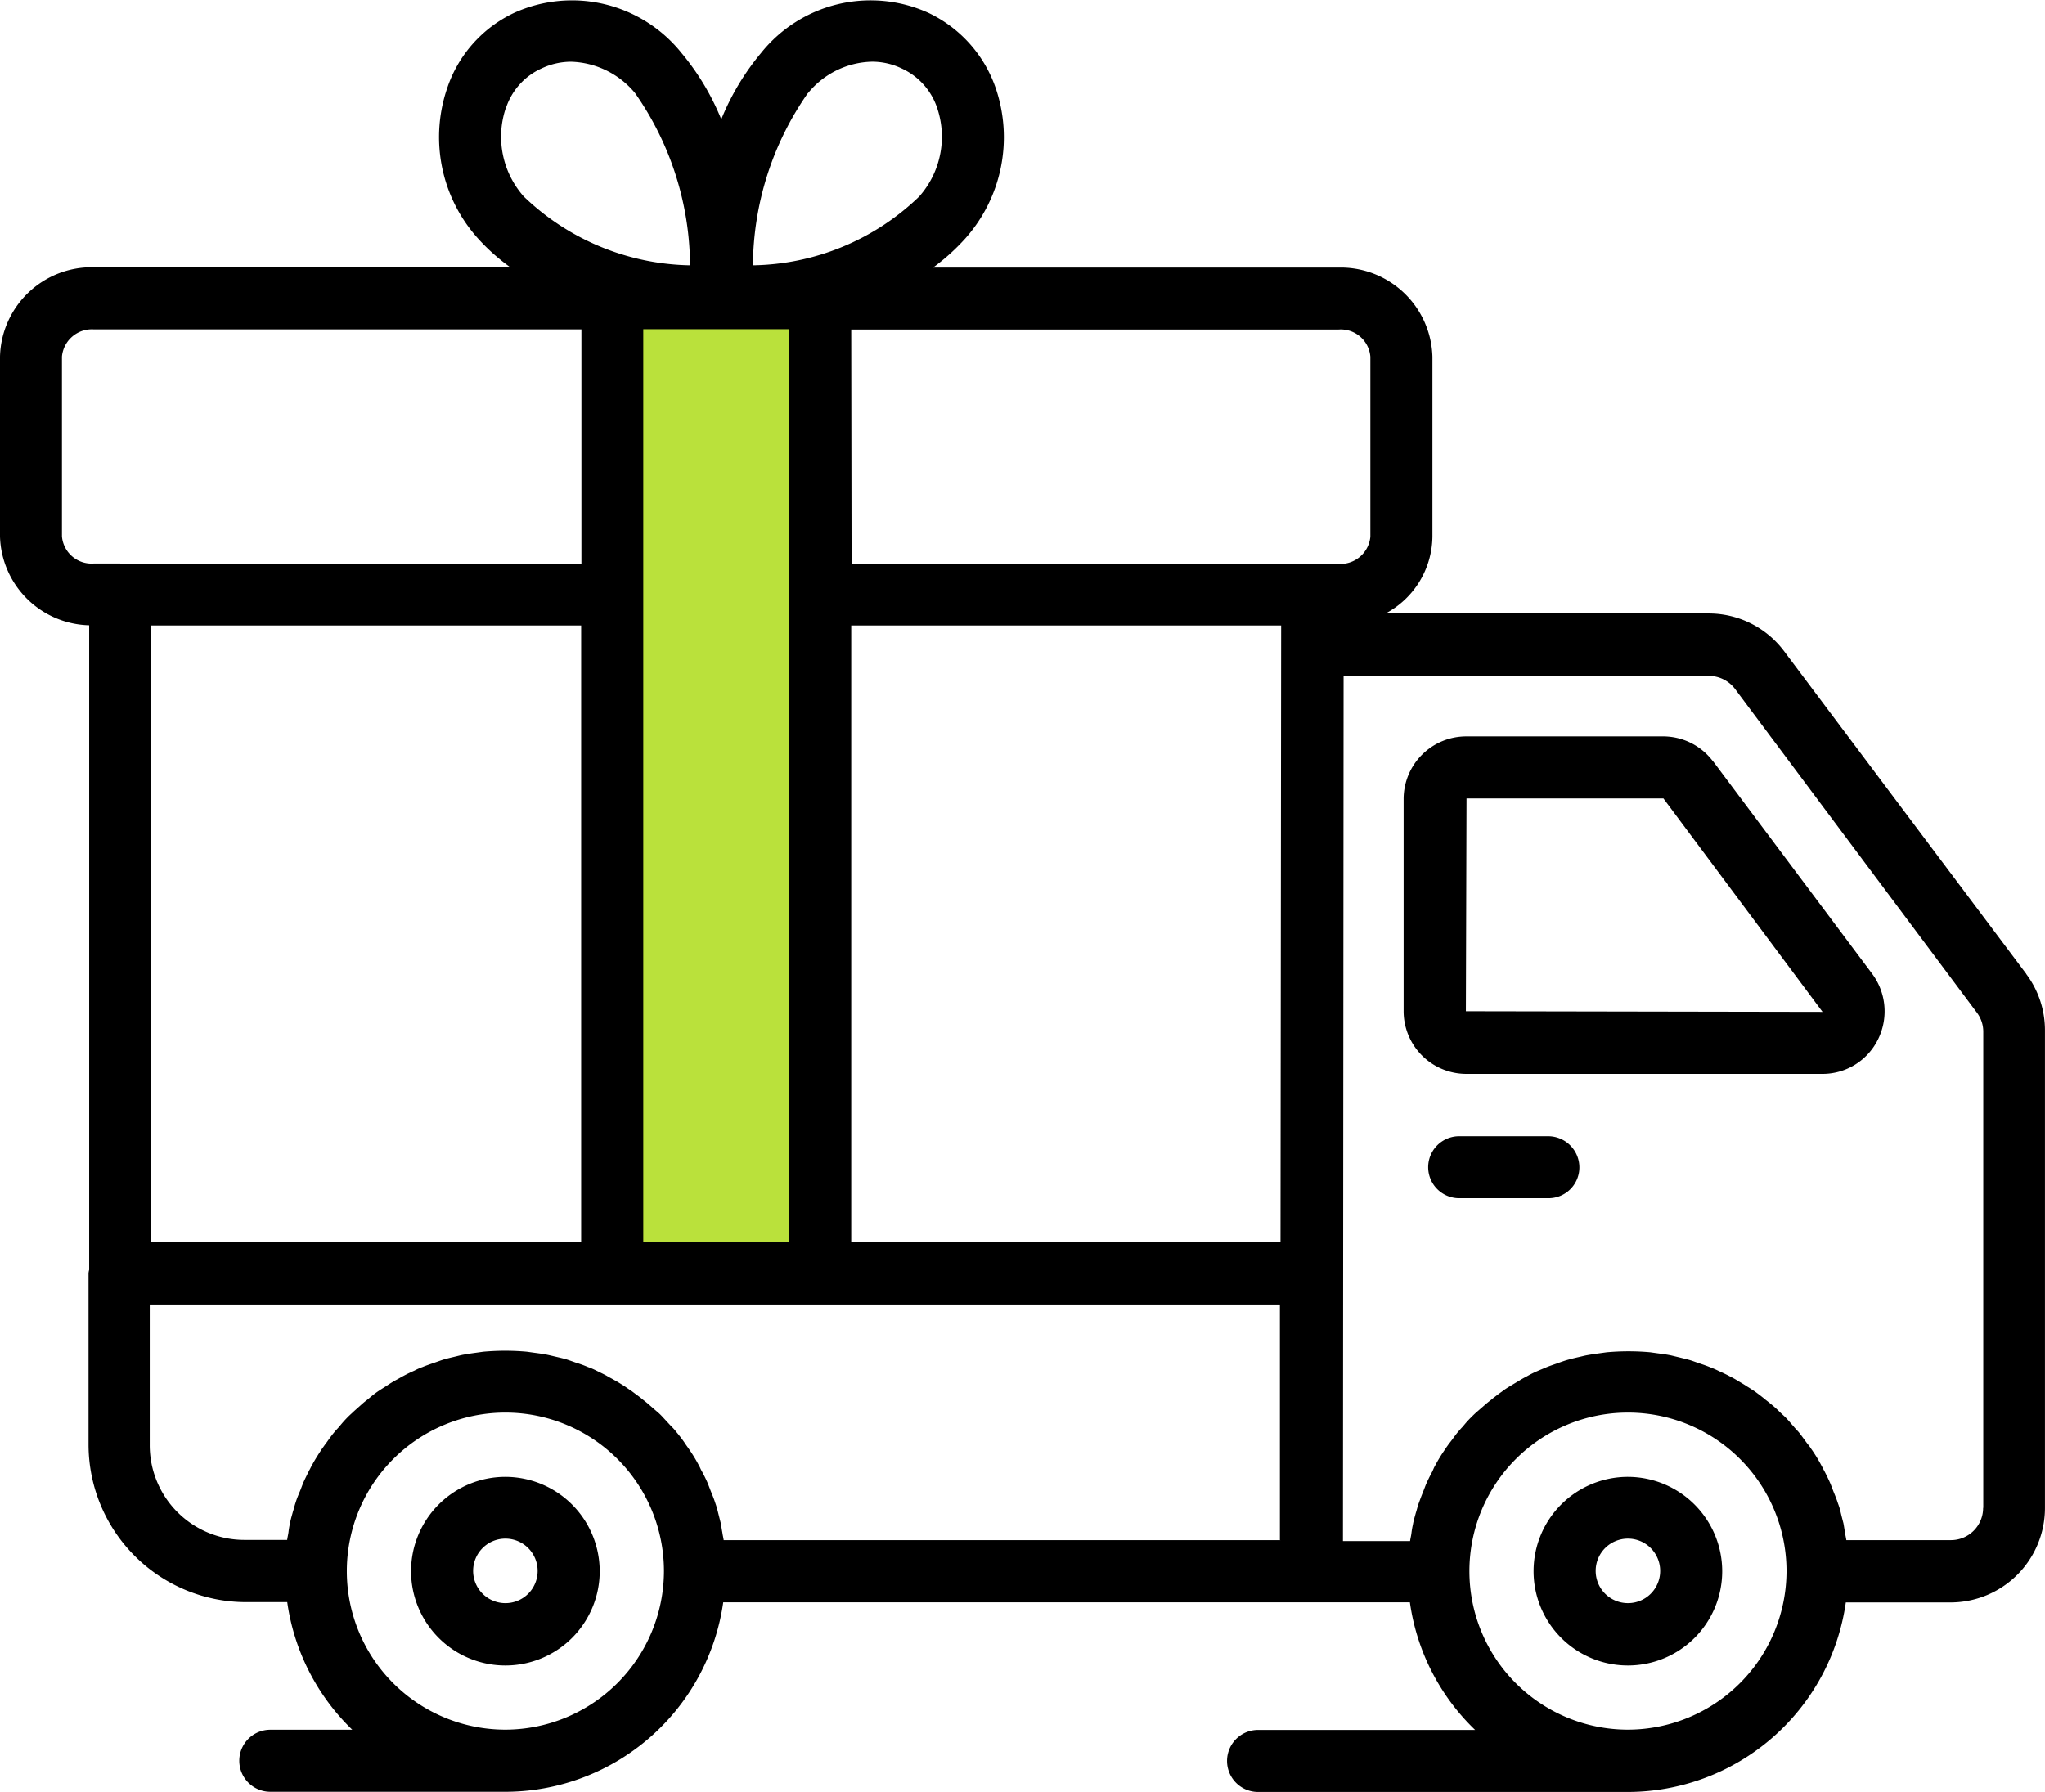 <svg viewBox="0 0 54.465 47.729" height="47.729" width="54.465" xmlns="http://www.w3.org/2000/svg">
  <g transform="translate(-687.716 -2046)" data-name="Group 5251" id="Group_5251">
    <rect fill="#bae13b" transform="translate(704 2054)" height="26" width="6" data-name="Rectangle 1811" id="Rectangle_1811"></rect>
    <g transform="translate(687.716 2046)" data-name="Group 5230" id="Group_5230">
      <g transform="translate(0 0)" data-name="Group 5227" id="Group_5227">
        <path transform="translate(-1174.714 -181.275)" d="M1215.952,211.54h-2.375a.826.826,0,1,0,0,1.652h2.375a.821.821,0,0,0,.826-.826A.833.833,0,0,0,1215.952,211.54Z" data-name="Path 1288" id="Path_1288"></path>
        <path transform="translate(-1190.475 -232.181)" d="M1233.832,271.52a2.512,2.512,0,1,0,2.511,2.512A2.516,2.516,0,0,0,1233.832,271.52Zm0,3.363a.859.859,0,1,1,.859-.859A.857.857,0,0,1,1233.832,274.883Z" data-name="Path 1289" id="Path_1289"></path>
        <path transform="translate(-1022.762 -232.181)" d="M1036.222,271.52a2.512,2.512,0,1,0,2.512,2.512A2.516,2.516,0,0,0,1036.222,271.52Zm0,3.363a.859.859,0,1,1,.859-.859A.857.857,0,0,1,1036.222,274.883Z" data-name="Path 1290" id="Path_1290"></path>
        <path transform="translate(-961.35 -11.504)" d="M1015.315,37.444l-6.453-8.6a2.51,2.51,0,0,0-2.009-1h-8.6A2.35,2.35,0,0,0,999.5,25.8V21.006a2.444,2.444,0,0,0-2.5-2.375H986.2a5.628,5.628,0,0,0,.859-.775,4.054,4.054,0,0,0,.817-3.984,3.463,3.463,0,0,0-1.8-2.026,3.735,3.735,0,0,0-4.46,1.073,6.654,6.654,0,0,0-1.056,1.763,6.646,6.646,0,0,0-1.056-1.763,3.736,3.736,0,0,0-4.46-1.073,3.41,3.41,0,0,0-1.788,2.018,4.034,4.034,0,0,0,.817,3.984,5.327,5.327,0,0,0,.868.775H963.853A2.443,2.443,0,0,0,961.35,21v4.793a2.437,2.437,0,0,0,2.375,2.366V45.328a.4.4,0,0,0-.017.1v4.563a4.2,4.2,0,0,0,4.188,4.188H969a5.862,5.862,0,0,0,1.732,3.4h-2.183a.826.826,0,0,0,0,1.652h6.321a5.871,5.871,0,0,0,5.742-5.047H998.9a5.841,5.841,0,0,0,1.737,3.4h-5.781a.826.826,0,0,0,0,1.652h9.849a5.872,5.872,0,0,0,5.805-5.049h2.793a2.516,2.516,0,0,0,2.511-2.512V38.954a2.5,2.5,0,0,0-.5-1.507ZM982.872,13.981a2.265,2.265,0,0,1,1.7-.834,1.818,1.818,0,0,1,.791.179,1.776,1.776,0,0,1,.953,1.073,2.4,2.4,0,0,1-.486,2.341,6.517,6.517,0,0,1-4.427,1.831,8.1,8.1,0,0,1,1.464-4.589Zm-.5,6.291V44.594h-3.89V20.272ZM974.819,14.4a1.756,1.756,0,0,1,.953-1.073,1.846,1.846,0,0,1,.791-.179,2.3,2.3,0,0,1,1.7.834,8.082,8.082,0,0,1,1.465,4.589,6.553,6.553,0,0,1-4.427-1.831,2.4,2.4,0,0,1-.486-2.341ZM964.552,26.513h-.7A.791.791,0,0,1,963,25.79V21a.8.8,0,0,1,.852-.723h12.983v6.239H964.553Zm12.276,1.651V44.594h-11.45V28.164ZM974.81,57.577a4.223,4.223,0,1,1,4.223-4.223A4.233,4.233,0,0,1,974.81,57.577Zm20.644-5.049h-14.83c-.009-.068-.026-.127-.035-.2-.017-.085-.026-.162-.042-.247l-.077-.307a2.215,2.215,0,0,0-.068-.23c-.035-.11-.077-.213-.119-.315l-.077-.2c-.051-.12-.11-.239-.171-.349-.026-.042-.042-.094-.068-.136a4.027,4.027,0,0,0-.281-.46c-.035-.051-.068-.094-.1-.145-.068-.1-.145-.2-.221-.289a1.32,1.32,0,0,0-.145-.162L979,49.25a1.581,1.581,0,0,0-.171-.162l-.23-.2c-.059-.051-.127-.1-.188-.153-.077-.059-.162-.12-.239-.179-.068-.042-.136-.094-.2-.136-.085-.051-.171-.11-.256-.153-.068-.042-.145-.077-.213-.12-.094-.051-.188-.094-.272-.136s-.145-.068-.221-.094a2.882,2.882,0,0,0-.3-.11c-.077-.026-.145-.051-.221-.077-.1-.035-.213-.059-.324-.085-.077-.017-.145-.035-.221-.051-.12-.026-.247-.042-.375-.059l-.188-.026c-.188-.017-.383-.026-.579-.026s-.383.009-.579.026l-.188.026c-.127.017-.247.035-.375.059-.077.017-.145.035-.213.051-.11.026-.221.051-.324.085-.077.026-.145.051-.221.077-.1.035-.2.068-.3.11a1.519,1.519,0,0,0-.213.094c-.094.042-.188.085-.281.136-.068.035-.136.077-.2.11a2.867,2.867,0,0,0-.263.162c-.068.042-.136.085-.2.127a2.511,2.511,0,0,0-.247.188c-.059.051-.12.094-.179.145l-.239.213c-.051.051-.11.1-.162.153a3.059,3.059,0,0,0-.221.247c-.042.051-.094.1-.136.153-.085.1-.153.2-.23.307-.035.042-.059.085-.094.127-.1.153-.2.307-.281.46-.026.042-.042.085-.068.127-.059.12-.12.239-.171.357-.026.068-.051.136-.077.2-.042.1-.085.2-.12.315-.026.077-.042.153-.068.23-.026.1-.059.2-.077.307a2.027,2.027,0,0,0-.042.247c-.009.068-.026.127-.035.2h-1.115a2.522,2.522,0,0,1-2.545-2.528V46.251h30.1v6.274Zm0-7.934H984.021V28.164h11.45Zm.843-18.074H984.03l-.009-6.239h12.974a.791.791,0,0,1,.852.723V25.8a.8.8,0,0,1-.852.723Zm8.411,31.057a4.223,4.223,0,1,1,4.223-4.223A4.233,4.233,0,0,1,1004.707,57.577Zm9.476-5.908h-.017a.857.857,0,0,1-.859.859h-2.784c-.009-.068-.026-.127-.035-.2-.016-.085-.026-.162-.042-.247-.026-.1-.052-.2-.077-.307a1.593,1.593,0,0,0-.068-.221c-.035-.11-.077-.213-.119-.315-.026-.068-.052-.136-.077-.2-.051-.12-.11-.239-.171-.357-.026-.042-.042-.085-.068-.127a3.974,3.974,0,0,0-.281-.46,1.129,1.129,0,0,0-.094-.127c-.077-.1-.153-.213-.23-.307-.042-.051-.094-.1-.136-.153-.077-.085-.145-.171-.221-.247-.051-.051-.11-.1-.162-.153a2.677,2.677,0,0,0-.239-.213c-.059-.051-.12-.094-.179-.145-.085-.068-.162-.127-.247-.188-.068-.042-.127-.085-.2-.127-.085-.059-.179-.11-.263-.162a2.269,2.269,0,0,0-.2-.11c-.094-.051-.187-.094-.281-.136a2.164,2.164,0,0,0-.213-.094c-.1-.042-.2-.077-.3-.11-.077-.026-.145-.051-.221-.077-.11-.035-.221-.059-.324-.085l-.213-.051c-.12-.026-.247-.042-.375-.059l-.188-.026c-.188-.017-.383-.026-.579-.026s-.383.009-.579.026l-.188.026c-.127.017-.247.035-.375.059-.077.017-.145.035-.221.051-.11.026-.213.051-.324.085-.077.026-.153.051-.221.077-.1.035-.2.068-.3.11-.077.035-.145.059-.221.094a2.535,2.535,0,0,0-.272.136c-.068.035-.145.077-.213.12l-.256.153c-.068.042-.136.085-.2.136-.085.059-.162.12-.239.179-.059.051-.127.1-.188.153l-.23.2c-.059.051-.11.1-.171.162a2.681,2.681,0,0,0-.213.239c-.052.051-.1.11-.145.162-.077.094-.145.2-.221.289-.035.051-.068.094-.1.145a4.207,4.207,0,0,0-.281.46c-.026.042-.042.094-.068.145-.059.11-.12.23-.171.349l-.077.2c-.042.1-.077.2-.12.315-.026.077-.042.153-.068.23-.026.1-.059.2-.077.307a2.389,2.389,0,0,0-.042.247c-.009.068-.026.127-.035.2h-1.788l.017-23.045h9.73a.88.88,0,0,1,.69.34L1014,38.476a.843.843,0,0,1,.171.511V51.672Z" data-name="Path 1291" id="Path_1291"></path>
        <path transform="translate(-1171.048 -121.535)" d="M1216.67,141.814a1.661,1.661,0,0,0-1.336-.664H1210.1a1.669,1.669,0,0,0-1.669,1.66v5.661a1.671,1.671,0,0,0,1.669,1.669h9.476a1.645,1.645,0,0,0,1.49-.92,1.676,1.676,0,0,0-.162-1.754l-4.23-5.652Zm2.911,6.674-9.492-.017.017-5.669h5.244l4.239,5.687h-.009Z" data-name="Path 1292" id="Path_1292"></path>
      </g>
    </g>
  </g>
</svg>
